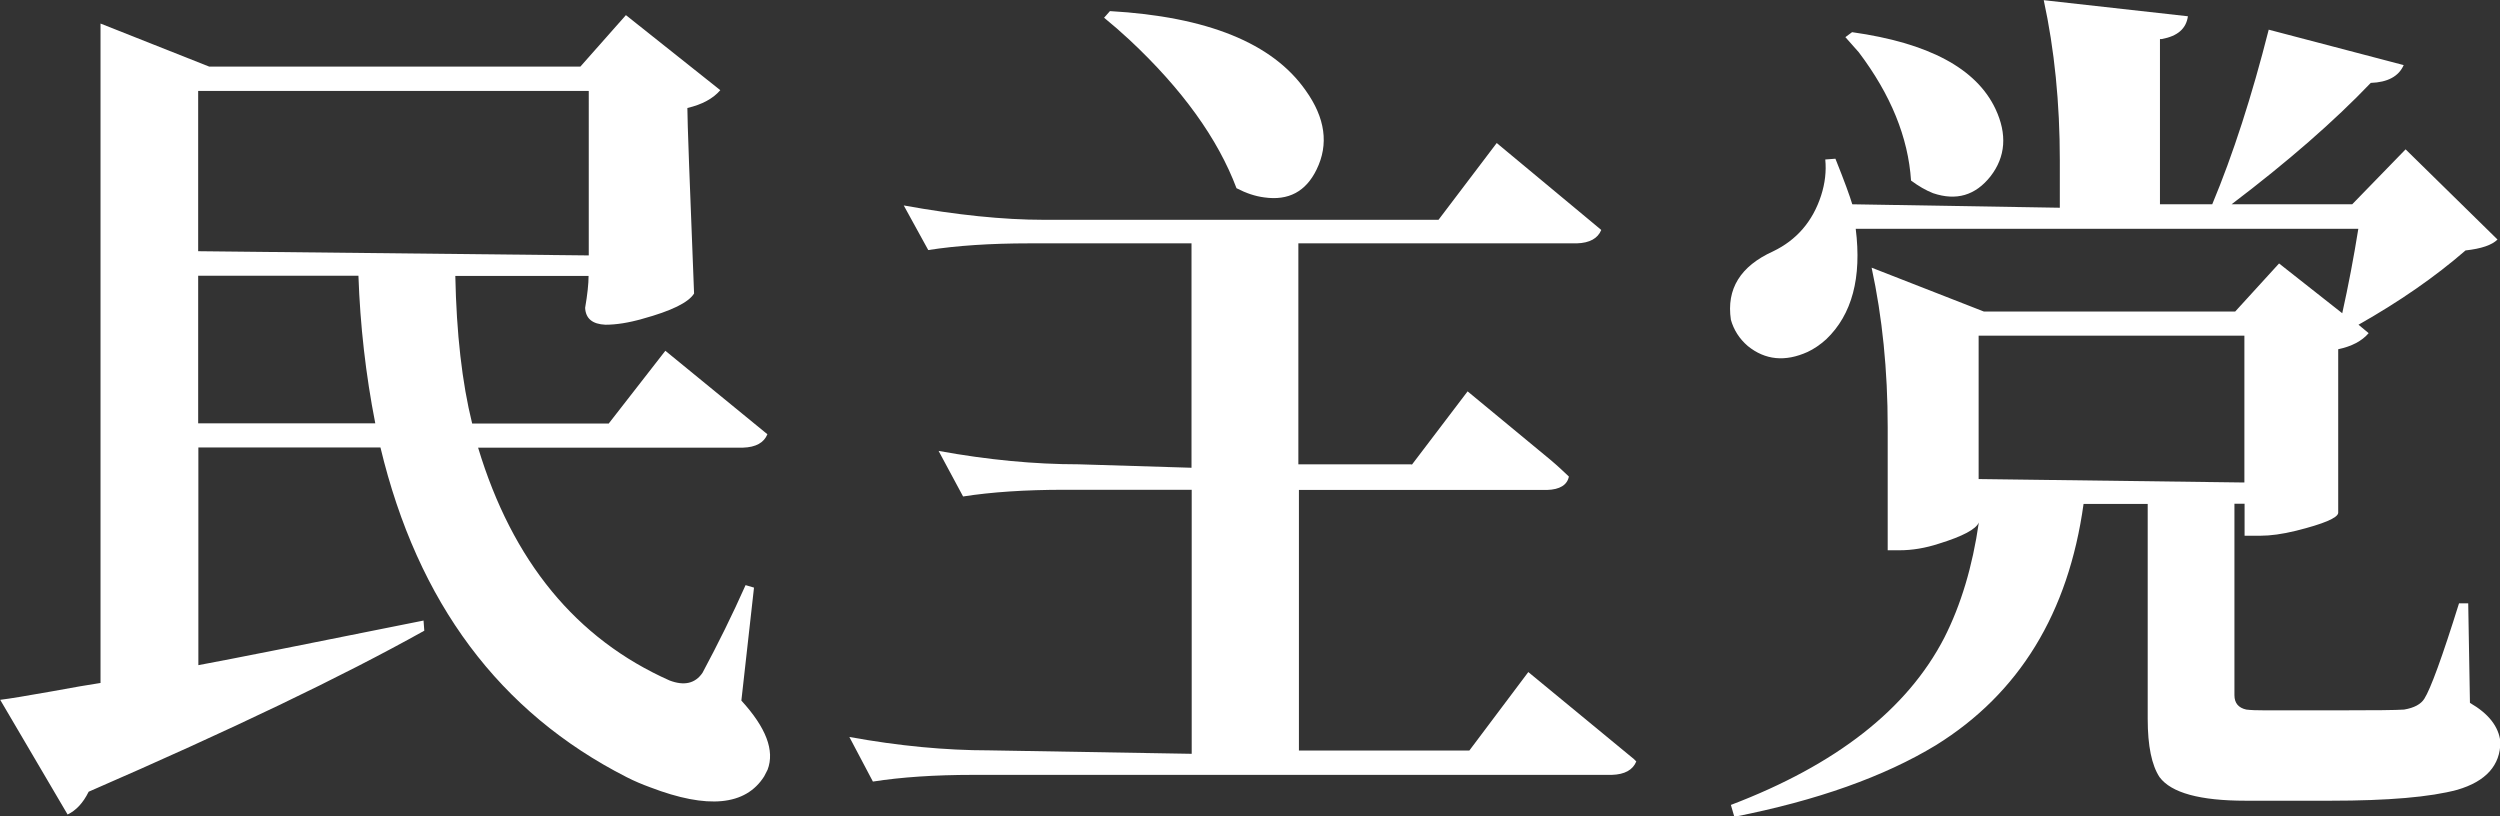 <?xml version="1.0" encoding="UTF-8"?>
<svg id="_레이어_2" data-name="레이어 2" xmlns="http://www.w3.org/2000/svg" viewBox="0 0 130.57 42.64">
  <rect x="0" y="0" width="130.57" height="42.64" fill="#333333" stroke="none"/>
  <defs>
    <style>
      .cls-1 {
        fill: #fff;
      }
    </style>
  </defs>
  <g id="_레이어_1-2" data-name="레이어 1">
    <g>
      <path class="cls-1" d="m31.8,22.11l2.95-3.79s1.81,1.48,5.33,4.36c-.18.44-.6.68-1.28.7h-13.83c1.79,5.93,5.12,9.99,10,12.16.76.29,1.34.16,1.72-.4.82-1.53,1.57-3.05,2.25-4.58l.44.13-.66,5.9c1.29,1.41,1.75,2.61,1.37,3.61-.06.12-.12.23-.18.35-.97,1.53-2.95,1.72-5.95.57-.41-.15-.82-.32-1.23-.53-6.64-3.38-10.92-9.12-12.86-17.22h-9.51v11.37c1.73-.32,5.65-1.1,11.76-2.33l.04.53c-4.26,2.38-10.1,5.18-17.53,8.41-.29.59-.66.98-1.1,1.19l-3.52-5.99c.5-.06,1.39-.21,2.69-.44,1.12-.21,1.97-.35,2.55-.44V1.23l5.68,2.25h19.38l2.38-2.69,4.93,3.92c-.38.44-.95.75-1.72.93,0,.68.12,3.91.35,9.69-.29.47-1.19.91-2.69,1.32-.73.21-1.38.31-1.94.31-.68-.03-1.03-.32-1.06-.88.12-.7.18-1.26.18-1.67h-6.96c.06,3,.35,5.57.88,7.71h7.14Zm-1.06-17.36H10.35v8.37l20.4.22V4.76ZM10.35,22.11h9.25c-.5-2.55-.79-5.12-.88-7.71h-8.37v7.71Z"/>
      <path class="cls-1" d="m73.74,24.27l2.91-3.83,4.32,3.57c.38.32.7.62.97.88-.09.44-.47.68-1.15.7h-12.95v13.61h8.9l3.08-4.1,5.51,4.54.13.13c-.18.44-.6.68-1.28.7h-33.35c-2.03,0-3.77.12-5.24.35l-1.23-2.33c2.58.47,5.02.7,7.31.7l10.57.18v-13.79h-6.65c-2.06,0-3.82.12-5.29.35l-1.28-2.38c2.58.47,5.02.7,7.31.7l5.9.18v-11.72h-8.46c-2.06,0-3.82.12-5.29.35l-1.28-2.33c2.76.5,5.2.75,7.31.75h20.62l3.04-4.01,4.98,4.14c.18.15.34.28.48.4-.18.44-.6.68-1.28.7h-14.54v11.54h5.9ZM57.66.93l.31-.35c5.08.29,8.49,1.67,10.22,4.14,1.03,1.44,1.22,2.82.57,4.14-.56,1.15-1.47,1.63-2.73,1.45-.47-.06-.95-.22-1.45-.48-.97-2.58-2.83-5.17-5.59-7.75-.44-.41-.88-.79-1.32-1.15Z"/>
      <path class="cls-1" d="m122.86,10.66l2.78-2.86,4.8,4.71c-.29.29-.85.48-1.67.57-1.59,1.38-3.45,2.67-5.59,3.88l.53.44c-.35.41-.88.69-1.59.84v8.55c-.03.26-.76.57-2.2.93-.73.18-1.35.26-1.85.26h-.84v-1.67h-.53v10c0,.41.21.66.62.75.23.03.56.04.97.04h3.88c1.85,0,2.98-.01,3.39-.04.53-.09.88-.28,1.06-.57.32-.5.93-2.16,1.81-4.98h.48l.09,5.2c.97.56,1.5,1.23,1.59,2.03,0,1.23-.75,2.07-2.25,2.51-1.41.38-3.61.57-6.61.57h-4.45c-2.38,0-3.88-.41-4.49-1.23-.41-.62-.62-1.63-.62-3.04v-11.23h-3.35c-.79,5.7-3.36,9.9-7.71,12.6-2.7,1.64-6.21,2.89-10.53,3.74l-.18-.62c5.49-2.09,9.21-4.99,11.14-8.72.88-1.73,1.48-3.74,1.81-6.03-.15.35-.84.72-2.07,1.1-.73.24-1.42.35-2.07.35h-.62v-6.43c0-2.97-.28-5.74-.84-8.33l5.86,2.29h13.13l2.29-2.51,3.3,2.6c.32-1.44.6-2.91.84-4.41h-26.25c.32,2.55-.19,4.48-1.54,5.77-.32.29-.65.51-.97.66-1.17.53-2.22.43-3.13-.31-.44-.38-.73-.84-.88-1.37-.24-1.61.5-2.8,2.2-3.57,1.23-.59,2.07-1.56,2.51-2.91.21-.65.28-1.28.22-1.89l.53-.04c.47,1.17.76,1.97.88,2.38l10.84.18v-2.47c0-3-.28-5.79-.84-8.37l7.53.84c-.09.65-.54,1.04-1.37,1.19h-.09v8.63h2.73c1.09-2.61,2.07-5.65,2.95-9.12l7.05,1.85c-.26.59-.84.9-1.72.93-1.91,2-4.33,4.11-7.27,6.34h6.3ZM96.38,1.94l.35-.26c3.99.56,6.49,1.89,7.49,4.01.62,1.32.53,2.5-.26,3.52-.79,1-1.79,1.29-3,.88-.38-.15-.76-.37-1.15-.66-.15-2.26-1.06-4.49-2.73-6.7-.26-.29-.5-.56-.7-.79Zm20.84,15.59h-13.88v7.49l13.88.18v-7.66Z"/>
    </g>
  </g>
</svg>